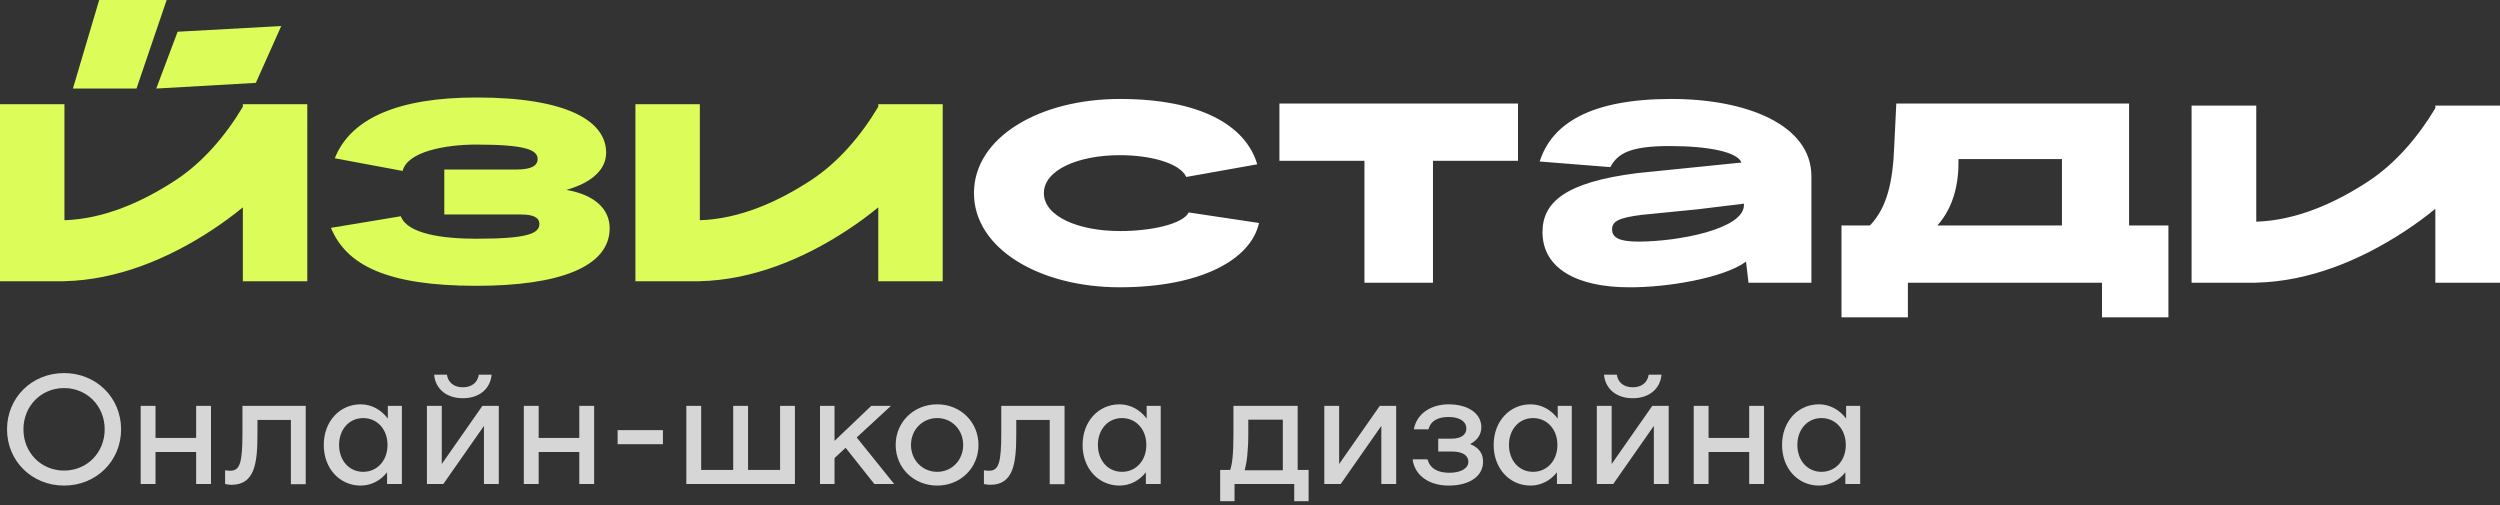 <?xml version="1.0" encoding="UTF-8"?> <svg xmlns="http://www.w3.org/2000/svg" width="480" height="97" viewBox="0 0 480 97" fill="none"><rect x="0" y="0" width="480" height="97" fill="#333333" stroke="none"/><path fill-rule="evenodd" clip-rule="evenodd" d="M26.206 17H14L19.044 0H32L26.206 17ZM91.444 54.877C74.265 54.877 66.507 50.897 63.539 43.746L76.964 41.52C78.178 44.893 84.968 45.838 91.444 45.838C101.067 45.838 103.563 44.893 103.563 43.004C103.563 41.723 102.348 41.183 99.987 41.183H85.305V32.548H99.11C101.944 32.548 103.225 31.873 103.225 30.524C103.225 28.77 100.864 27.758 91.444 27.758C85.71 27.758 78.245 29.04 77.301 32.818L64.281 30.389C67.317 22.699 76.491 18.719 91.511 18.719C109.027 18.719 116.38 23.306 116.38 29.31C116.38 32.413 113.884 34.977 108.757 36.461C114.221 37.405 117.055 40.171 117.055 43.814C117.055 51.234 107.408 54.877 91.444 54.877ZM30 17L49.121 15.909L54 5L34.106 6.091L30 17ZM12.371 20H0V54H12.371V53.989C22.412 53.761 32.22 49.752 40.736 44.141C42.799 42.782 44.767 41.342 46.629 39.806V54H59V25.342L59.002 25.339V20.42L59 20.419V20H58.183H46.92H46.629V20.494C43.316 26.054 38.951 31.147 33.811 34.533C27.37 38.776 19.961 42.04 12.371 42.284V20ZM134.371 20H122V54H134.371V53.989C144.412 53.761 154.22 49.752 162.736 44.141C164.799 42.782 166.767 41.342 168.629 39.806V54H181V25.342C181.001 25.341 181.001 25.34 181.002 25.339V20.42L181 20.419V20H180.183H168.92H168.629V20.494C165.316 26.054 160.951 31.147 155.811 34.533C149.37 38.776 141.961 42.04 134.371 42.284V20Z" fill="#DCFC59"></path><path fill-rule="evenodd" clip-rule="evenodd" d="M187 37.079C187 47.737 199.591 55.158 214.972 55.158C230.598 55.158 240.177 49.829 241.729 42.813L228.237 40.789C227.09 43.015 221.11 44.364 215.039 44.364C207.012 44.364 200.424 41.531 200.424 37.079C200.424 32.627 207.012 29.793 215.039 29.793C220.638 29.793 226.483 31.21 227.765 33.976L241.392 31.547C239.166 23.992 230.328 19 215.039 19C199.591 19 187 26.353 187 37.079ZM296.161 44.567C296.161 51.65 302.974 55.158 312.756 55.158C319.974 55.225 330.922 53.404 335.239 50.233L335.712 54.281H347.787V33.841C347.787 23.924 335.287 19 320.918 19C305.28 19 297.915 23.79 295.621 31.008L309.18 32.087C310.597 29.456 312.97 28.04 320.581 28.04C328.057 28.04 333.62 29.186 334.362 31.21L314.375 33.234C300.411 34.988 296.161 38.9 296.161 44.567ZM314.577 46.388C310.934 46.388 309.518 45.646 309.518 44.027C309.518 42.408 311.002 41.801 315.117 41.261L325.976 40.182L334.835 39.103V39.373C334.835 44.027 322.065 46.388 314.577 46.388ZM408.78 43.285V19.877H364.09L363.685 28.242C363.415 34.718 362.404 39.777 359.031 43.285H353.566V60.928H366.316V54.281H403.585V60.928H416.335V43.285H408.78ZM395.895 43.285H371.983C375.153 39.71 376.098 35.123 376.03 30.67V30.535H395.895V43.285ZM261.975 54.281V30.873H245.65V19.877H291.455V30.873H275.13V54.281H261.975ZM433.201 20.281H420.785V54.281H433.201V54.27C443.279 54.042 453.123 50.033 461.671 44.422C463.741 43.063 465.716 41.623 467.584 40.088V54.281H480V25.625C480.001 25.624 480.001 25.623 480.002 25.622V20.701L480 20.7V20.281H479.181H467.877H467.584V20.776C464.259 26.336 459.878 31.428 454.72 34.814C448.255 39.058 440.819 42.322 433.201 42.565V20.281Z" fill="white"></path><path opacity="0.8" d="M12.3 93.23C6.12 93.23 1.35 88.52 1.35 82.43C1.35 76.34 6.12 71.63 12.3 71.63C18.48 71.63 23.25 76.34 23.25 82.43C23.25 88.52 18.48 93.23 12.3 93.23ZM12.3 90.35C16.71 90.35 20.1 86.9 20.1 82.43C20.1 77.96 16.71 74.51 12.3 74.51C7.89 74.51 4.5 77.96 4.5 82.43C4.5 86.9 7.89 90.35 12.3 90.35ZM37.659 77.93H40.509V92.93H37.659V86.78H29.859V92.93H27.009V77.93H29.859V84.08H37.659V77.93ZM58.7 77.93V92.96H55.85V80.63H49.43V83.36C49.43 88.91 48.92 93.08 44.45 93.08C44.06 93.08 43.61 93.02 43.22 92.93V90.29C43.58 90.35 43.79 90.38 44.18 90.38C46.04 90.38 46.55 89 46.55 83.09V77.93H58.7ZM74.463 77.93H77.163V92.93H74.313V90.68C73.083 92.27 71.253 93.23 69.243 93.23C65.253 93.23 62.163 89.99 62.163 85.43C62.163 80.87 65.253 77.63 69.243 77.63C71.343 77.63 73.203 78.68 74.463 80.36V77.93ZM69.723 90.59C72.423 90.59 74.403 88.43 74.403 85.43C74.403 82.43 72.423 80.27 69.723 80.27C67.053 80.27 65.103 82.43 65.103 85.43C65.103 88.43 67.053 90.59 69.723 90.59ZM88.87 76.46C85.72 76.46 83.59 74.66 83.35 71.93H85.81C86.02 73.43 87.16 74.36 88.87 74.36C90.58 74.36 91.72 73.43 91.93 71.93H94.39C94.15 74.66 92.02 76.46 88.87 76.46ZM81.97 92.93V77.93H84.82V89.09L92.62 77.93H95.77V92.93H92.92V81.77L85.12 92.93H81.97ZM111.224 77.93H114.074V92.93H111.224V86.78H103.424V92.93H100.574V77.93H103.424V84.08H111.224V77.93ZM118.584 82.58H127.284V85.28H118.584V82.58ZM149.775 77.93H152.625V92.93H131.775V77.93H134.625V90.23H140.775V77.93H143.625V90.23H149.775V77.93ZM167.879 92.93L162.359 85.97L160.229 87.95V92.93H157.439V77.93H160.229V84.65L167.279 77.93H171.059L164.489 83.99L171.689 92.93H167.879ZM179.948 93.23C175.448 93.23 171.968 89.84 171.968 85.43C171.968 81.02 175.448 77.63 179.948 77.63C184.418 77.63 187.868 81.02 187.868 85.43C187.868 89.84 184.418 93.23 179.948 93.23ZM179.948 90.59C182.768 90.59 184.928 88.34 184.928 85.43C184.928 82.52 182.768 80.27 179.948 80.27C177.098 80.27 174.908 82.52 174.908 85.43C174.908 88.34 177.098 90.59 179.948 90.59ZM204.393 77.93V92.96H201.543V80.63H195.123V83.36C195.123 88.91 194.613 93.08 190.143 93.08C189.753 93.08 189.303 93.02 188.913 92.93V90.29C189.273 90.35 189.483 90.38 189.873 90.38C191.733 90.38 192.243 89 192.243 83.09V77.93H204.393ZM220.157 77.93H222.857V92.93H220.007V90.68C218.777 92.27 216.947 93.23 214.937 93.23C210.947 93.23 207.857 89.99 207.857 85.43C207.857 80.87 210.947 77.63 214.937 77.63C217.037 77.63 218.897 78.68 220.157 80.36V77.93ZM215.417 90.59C218.117 90.59 220.097 88.43 220.097 85.43C220.097 82.43 218.117 80.27 215.417 80.27C212.747 80.27 210.797 82.43 210.797 85.43C210.797 88.43 212.747 90.59 215.417 90.59ZM249.152 90.23H251.252V96.23H248.492V92.93H237.032V96.23H234.272V90.23H236.192C236.552 89.21 236.822 87.44 236.822 83.33V77.93H249.152V90.23ZM238.982 90.29H246.302V80.57H239.672V83.24C239.672 86.66 239.372 88.85 238.982 90.29ZM254.265 92.93V77.93H257.115V89.09L264.915 77.93H268.065V92.93H265.215V81.77L257.415 92.93H254.265ZM271.219 88.19H274.069C274.609 89.99 276.049 90.77 278.329 90.77C280.489 90.77 281.929 89.9 281.929 88.67C281.929 87.77 281.299 86.69 278.749 86.69H276.139V84.23H278.629C280.879 84.23 281.539 83.21 281.539 82.28C281.539 80.9 280.219 80.06 278.119 80.06C276.199 80.06 274.699 80.72 274.279 82.43H271.459C271.999 79.37 274.819 77.63 278.119 77.63C281.869 77.63 284.419 79.37 284.419 82.04C284.419 83.3 283.729 84.53 282.259 85.25C284.119 86 284.749 87.23 284.749 88.64C284.749 91.37 282.259 93.23 278.119 93.23C274.519 93.23 271.639 91.4 271.219 88.19ZM299.082 77.93H301.782V92.93H298.932V90.68C297.702 92.27 295.872 93.23 293.862 93.23C289.872 93.23 286.782 89.99 286.782 85.43C286.782 80.87 289.872 77.63 293.862 77.63C295.962 77.63 297.822 78.68 299.082 80.36V77.93ZM294.342 90.59C297.042 90.59 299.022 88.43 299.022 85.43C299.022 82.43 297.042 80.27 294.342 80.27C291.672 80.27 289.722 82.43 289.722 85.43C289.722 88.43 291.672 90.59 294.342 90.59ZM313.489 76.46C310.339 76.46 308.209 74.66 307.969 71.93H310.429C310.639 73.43 311.779 74.36 313.489 74.36C315.199 74.36 316.339 73.43 316.549 71.93H319.009C318.769 74.66 316.639 76.46 313.489 76.46ZM306.589 92.93V77.93H309.439V89.09L317.239 77.93H320.389V92.93H317.539V81.77L309.739 92.93H306.589ZM335.843 77.93H338.693V92.93H335.843V86.78H328.043V92.93H325.193V77.93H328.043V84.08H335.843V77.93ZM354.454 77.93H357.154V92.93H354.304V90.68C353.074 92.27 351.244 93.23 349.234 93.23C345.244 93.23 342.154 89.99 342.154 85.43C342.154 80.87 345.244 77.63 349.234 77.63C351.334 77.63 353.194 78.68 354.454 80.36V77.93ZM349.714 90.59C352.414 90.59 354.394 88.43 354.394 85.43C354.394 82.43 352.414 80.27 349.714 80.27C347.044 80.27 345.094 82.43 345.094 85.43C345.094 88.43 347.044 90.59 349.714 90.59Z" fill="white"></path></svg> 